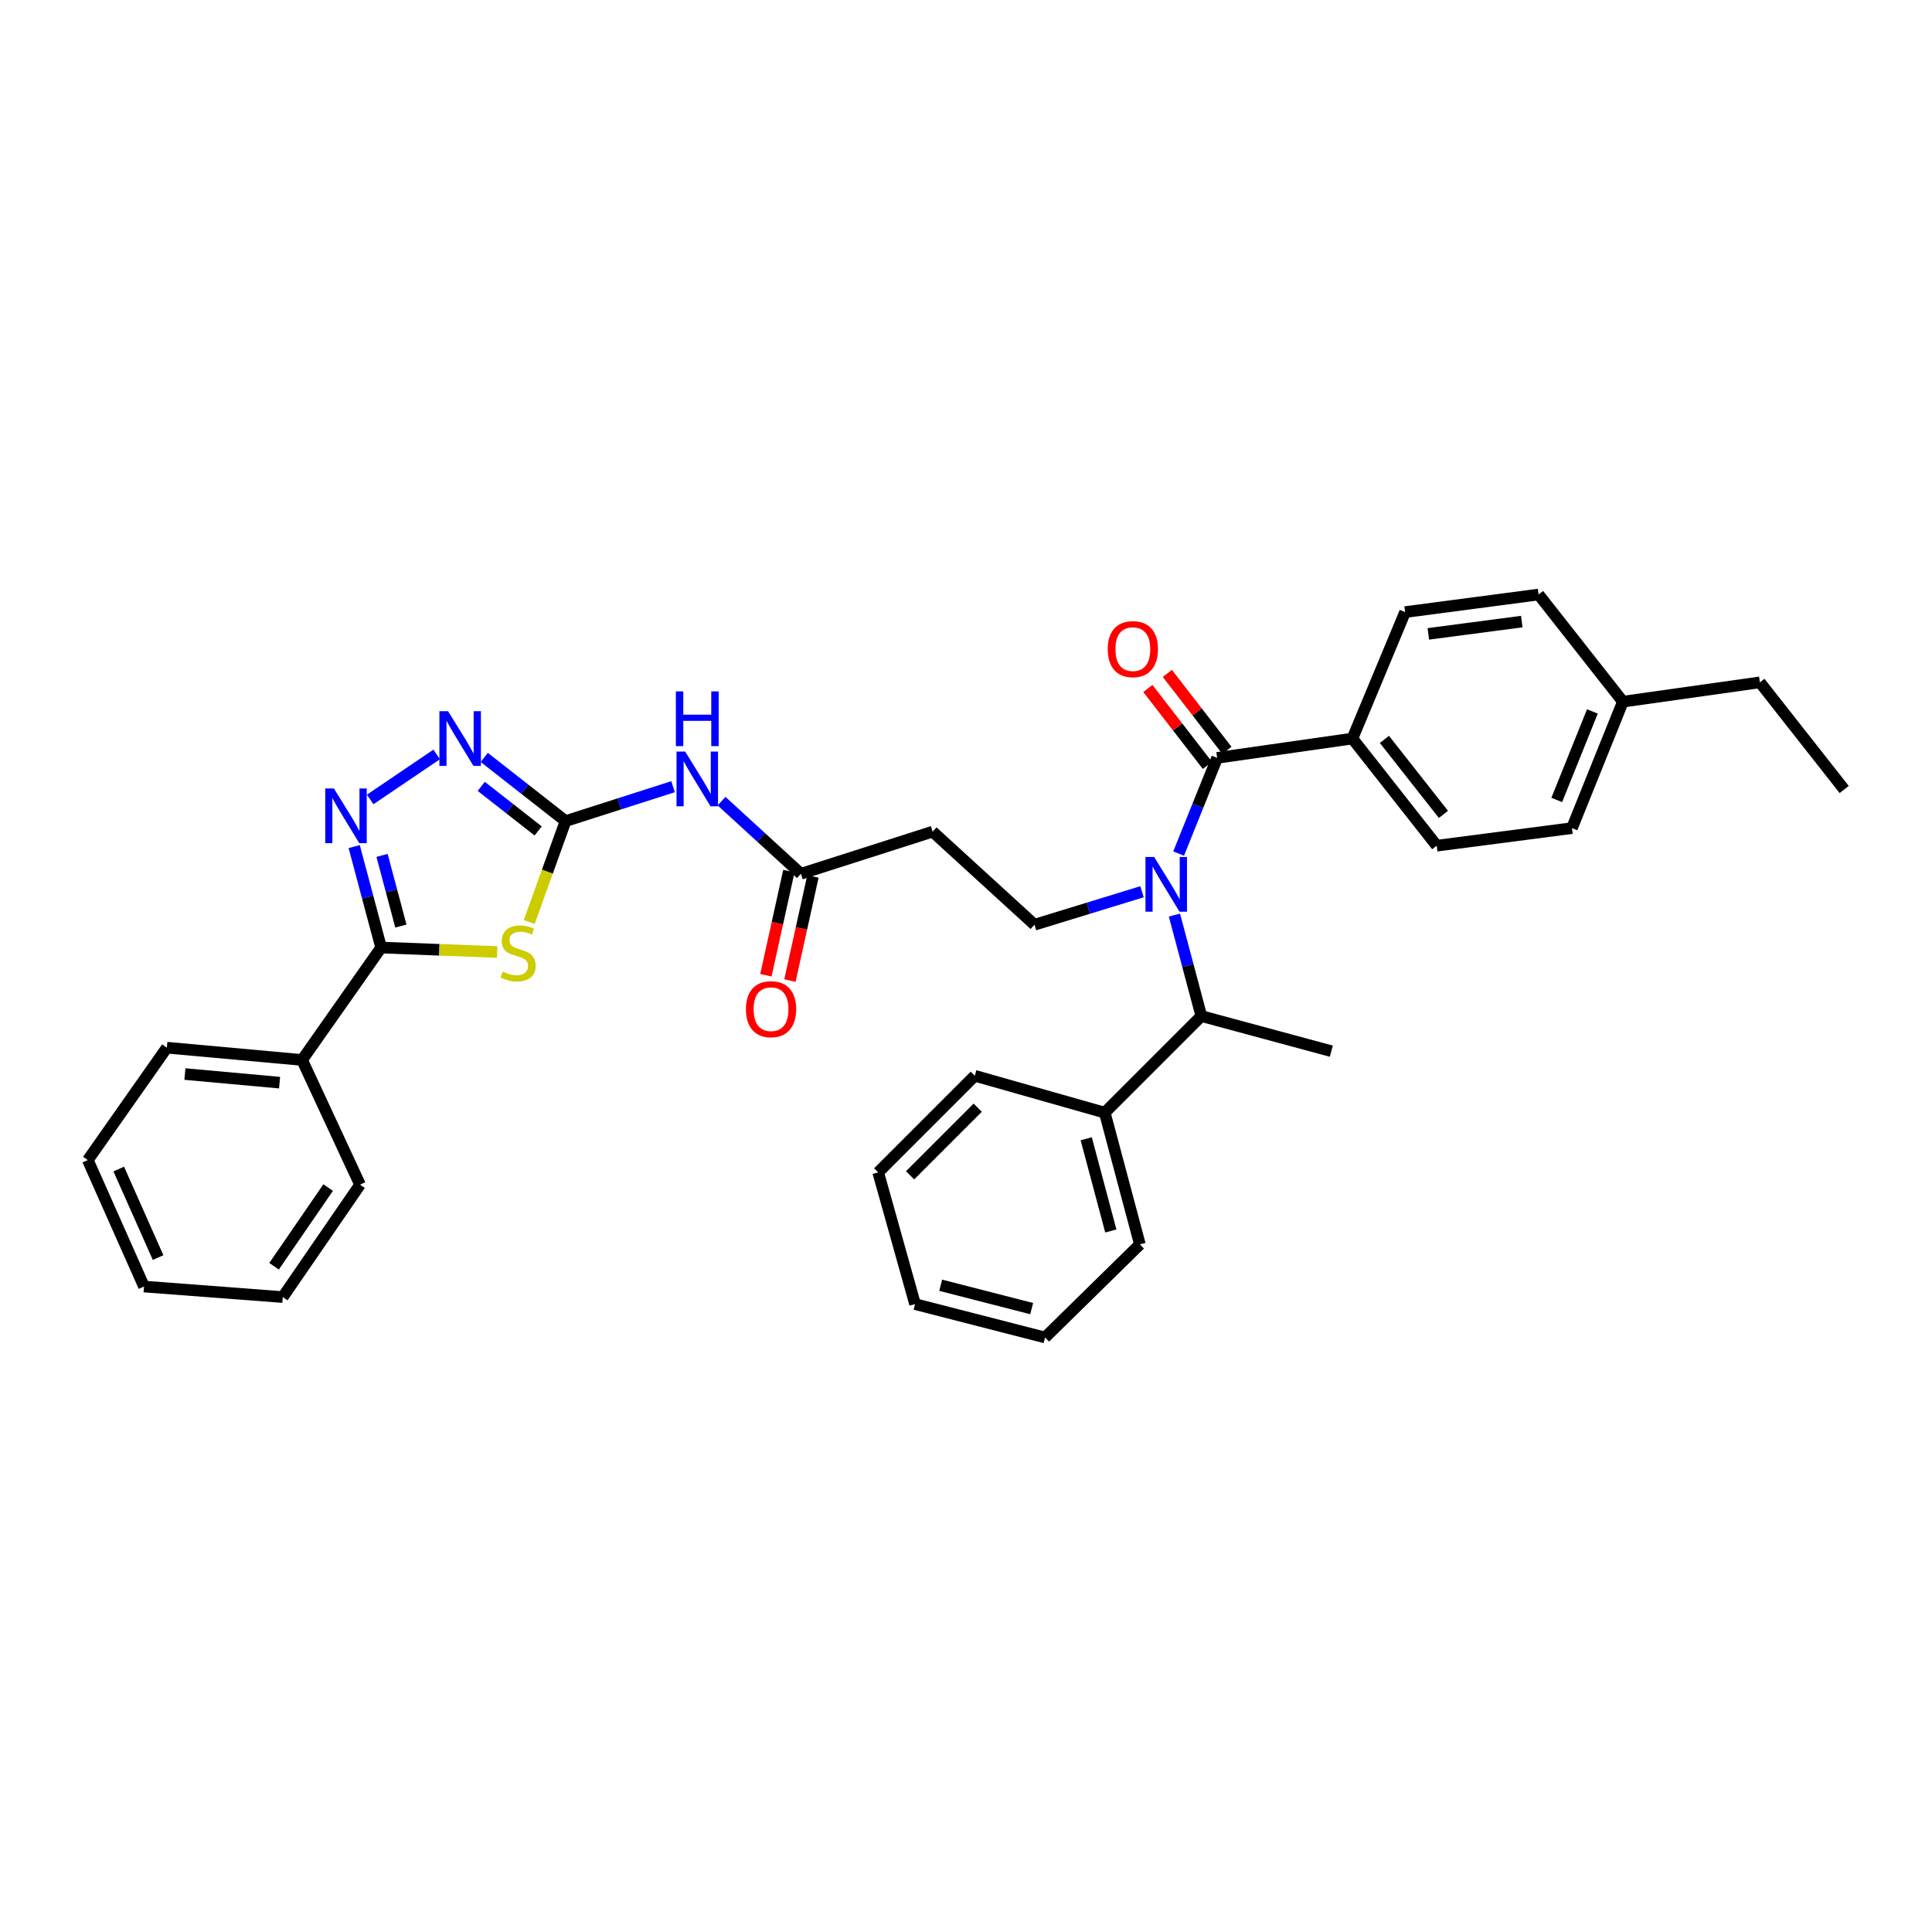 <?xml version='1.0' encoding='iso-8859-1'?>
<svg version='1.1' baseProfile='full'
              xmlns='http://www.w3.org/2000/svg'
                      xmlns:rdkit='http://www.rdkit.org/xml'
                      xmlns:xlink='http://www.w3.org/1999/xlink'
                  xml:space='preserve'
width='1000px' height='1000px' viewBox='0 0 1000 1000'>
<!-- END OF HEADER -->
<rect style='opacity:1.0;fill:#FFFFFF;stroke:none' width='1000' height='1000' x='0' y='0'> </rect>
<path class='bond-0' d='M 591.117,461.566 L 563.285,470.101' style='fill:none;fill-rule:evenodd;stroke:#0000FF;stroke-width:6px;stroke-linecap:butt;stroke-linejoin:miter;stroke-opacity:1' />
<path class='bond-0' d='M 563.285,470.101 L 535.453,478.636' style='fill:none;fill-rule:evenodd;stroke:#000000;stroke-width:6px;stroke-linecap:butt;stroke-linejoin:miter;stroke-opacity:1' />
<path class='bond-1' d='M 610.052,441.801 L 620.025,417.037' style='fill:none;fill-rule:evenodd;stroke:#0000FF;stroke-width:6px;stroke-linecap:butt;stroke-linejoin:miter;stroke-opacity:1' />
<path class='bond-1' d='M 620.025,417.037 L 629.998,392.273' style='fill:none;fill-rule:evenodd;stroke:#000000;stroke-width:6px;stroke-linecap:butt;stroke-linejoin:miter;stroke-opacity:1' />
<path class='bond-2' d='M 607.885,473.649 L 614.85,499.781' style='fill:none;fill-rule:evenodd;stroke:#0000FF;stroke-width:6px;stroke-linecap:butt;stroke-linejoin:miter;stroke-opacity:1' />
<path class='bond-2' d='M 614.85,499.781 L 621.816,525.912' style='fill:none;fill-rule:evenodd;stroke:#000000;stroke-width:6px;stroke-linecap:butt;stroke-linejoin:miter;stroke-opacity:1' />
<path class='bond-3' d='M 700.005,382.271 L 743.639,437.728' style='fill:none;fill-rule:evenodd;stroke:#000000;stroke-width:6px;stroke-linecap:butt;stroke-linejoin:miter;stroke-opacity:1' />
<path class='bond-3' d='M 716.57,382.705 L 747.115,421.525' style='fill:none;fill-rule:evenodd;stroke:#000000;stroke-width:6px;stroke-linecap:butt;stroke-linejoin:miter;stroke-opacity:1' />
<path class='bond-4' d='M 700.005,382.271 L 727.276,316.819' style='fill:none;fill-rule:evenodd;stroke:#000000;stroke-width:6px;stroke-linecap:butt;stroke-linejoin:miter;stroke-opacity:1' />
<path class='bond-5' d='M 700.005,382.271 L 629.998,392.273' style='fill:none;fill-rule:evenodd;stroke:#000000;stroke-width:6px;stroke-linecap:butt;stroke-linejoin:miter;stroke-opacity:1' />
<path class='bond-6' d='M 635.039,388.37 L 619.624,368.46' style='fill:none;fill-rule:evenodd;stroke:#000000;stroke-width:6px;stroke-linecap:butt;stroke-linejoin:miter;stroke-opacity:1' />
<path class='bond-6' d='M 619.624,368.46 L 604.21,348.549' style='fill:none;fill-rule:evenodd;stroke:#FF0000;stroke-width:6px;stroke-linecap:butt;stroke-linejoin:miter;stroke-opacity:1' />
<path class='bond-6' d='M 624.957,396.176 L 609.542,376.265' style='fill:none;fill-rule:evenodd;stroke:#000000;stroke-width:6px;stroke-linecap:butt;stroke-linejoin:miter;stroke-opacity:1' />
<path class='bond-6' d='M 609.542,376.265 L 594.128,356.354' style='fill:none;fill-rule:evenodd;stroke:#FF0000;stroke-width:6px;stroke-linecap:butt;stroke-linejoin:miter;stroke-opacity:1' />
<path class='bond-7' d='M 743.639,437.728 L 813.639,428.633' style='fill:none;fill-rule:evenodd;stroke:#000000;stroke-width:6px;stroke-linecap:butt;stroke-linejoin:miter;stroke-opacity:1' />
<path class='bond-8' d='M 727.276,316.819 L 796.362,307.724' style='fill:none;fill-rule:evenodd;stroke:#000000;stroke-width:6px;stroke-linecap:butt;stroke-linejoin:miter;stroke-opacity:1' />
<path class='bond-8' d='M 739.303,328.096 L 787.664,321.729' style='fill:none;fill-rule:evenodd;stroke:#000000;stroke-width:6px;stroke-linecap:butt;stroke-linejoin:miter;stroke-opacity:1' />
<path class='bond-9' d='M 373.465,414.675 L 394.004,433.473' style='fill:none;fill-rule:evenodd;stroke:#0000FF;stroke-width:6px;stroke-linecap:butt;stroke-linejoin:miter;stroke-opacity:1' />
<path class='bond-9' d='M 394.004,433.473 L 414.544,452.271' style='fill:none;fill-rule:evenodd;stroke:#000000;stroke-width:6px;stroke-linecap:butt;stroke-linejoin:miter;stroke-opacity:1' />
<path class='bond-10' d='M 348.377,407.191 L 320.553,416.095' style='fill:none;fill-rule:evenodd;stroke:#0000FF;stroke-width:6px;stroke-linecap:butt;stroke-linejoin:miter;stroke-opacity:1' />
<path class='bond-10' d='M 320.553,416.095 L 292.728,424.999' style='fill:none;fill-rule:evenodd;stroke:#000000;stroke-width:6px;stroke-linecap:butt;stroke-linejoin:miter;stroke-opacity:1' />
<path class='bond-11' d='M 408.319,450.896 L 402.369,477.84' style='fill:none;fill-rule:evenodd;stroke:#000000;stroke-width:6px;stroke-linecap:butt;stroke-linejoin:miter;stroke-opacity:1' />
<path class='bond-11' d='M 402.369,477.84 L 396.42,504.784' style='fill:none;fill-rule:evenodd;stroke:#FF0000;stroke-width:6px;stroke-linecap:butt;stroke-linejoin:miter;stroke-opacity:1' />
<path class='bond-11' d='M 420.769,453.645 L 414.82,480.589' style='fill:none;fill-rule:evenodd;stroke:#000000;stroke-width:6px;stroke-linecap:butt;stroke-linejoin:miter;stroke-opacity:1' />
<path class='bond-11' d='M 414.82,480.589 L 408.87,507.533' style='fill:none;fill-rule:evenodd;stroke:#FF0000;stroke-width:6px;stroke-linecap:butt;stroke-linejoin:miter;stroke-opacity:1' />
<path class='bond-12' d='M 414.544,452.271 L 482.73,430.454' style='fill:none;fill-rule:evenodd;stroke:#000000;stroke-width:6px;stroke-linecap:butt;stroke-linejoin:miter;stroke-opacity:1' />
<path class='bond-13' d='M 257.329,492.761 L 227.299,491.606' style='fill:none;fill-rule:evenodd;stroke:#CCCC00;stroke-width:6px;stroke-linecap:butt;stroke-linejoin:miter;stroke-opacity:1' />
<path class='bond-13' d='M 227.299,491.606 L 197.27,490.451' style='fill:none;fill-rule:evenodd;stroke:#000000;stroke-width:6px;stroke-linecap:butt;stroke-linejoin:miter;stroke-opacity:1' />
<path class='bond-14' d='M 273.919,477.247 L 283.323,451.123' style='fill:none;fill-rule:evenodd;stroke:#CCCC00;stroke-width:6px;stroke-linecap:butt;stroke-linejoin:miter;stroke-opacity:1' />
<path class='bond-14' d='M 283.323,451.123 L 292.728,424.999' style='fill:none;fill-rule:evenodd;stroke:#000000;stroke-width:6px;stroke-linecap:butt;stroke-linejoin:miter;stroke-opacity:1' />
<path class='bond-15' d='M 197.27,490.451 L 190.301,464.324' style='fill:none;fill-rule:evenodd;stroke:#000000;stroke-width:6px;stroke-linecap:butt;stroke-linejoin:miter;stroke-opacity:1' />
<path class='bond-15' d='M 190.301,464.324 L 183.333,438.196' style='fill:none;fill-rule:evenodd;stroke:#0000FF;stroke-width:6px;stroke-linecap:butt;stroke-linejoin:miter;stroke-opacity:1' />
<path class='bond-15' d='M 207.499,479.327 L 202.621,461.038' style='fill:none;fill-rule:evenodd;stroke:#000000;stroke-width:6px;stroke-linecap:butt;stroke-linejoin:miter;stroke-opacity:1' />
<path class='bond-15' d='M 202.621,461.038 L 197.743,442.749' style='fill:none;fill-rule:evenodd;stroke:#0000FF;stroke-width:6px;stroke-linecap:butt;stroke-linejoin:miter;stroke-opacity:1' />
<path class='bond-16' d='M 197.27,490.451 L 156.362,548.636' style='fill:none;fill-rule:evenodd;stroke:#000000;stroke-width:6px;stroke-linecap:butt;stroke-linejoin:miter;stroke-opacity:1' />
<path class='bond-17' d='M 191.61,413.794 L 226.031,390.493' style='fill:none;fill-rule:evenodd;stroke:#0000FF;stroke-width:6px;stroke-linecap:butt;stroke-linejoin:miter;stroke-opacity:1' />
<path class='bond-18' d='M 292.728,424.999 L 271.689,408.52' style='fill:none;fill-rule:evenodd;stroke:#000000;stroke-width:6px;stroke-linecap:butt;stroke-linejoin:miter;stroke-opacity:1' />
<path class='bond-18' d='M 271.689,408.52 L 250.649,392.04' style='fill:none;fill-rule:evenodd;stroke:#0000FF;stroke-width:6px;stroke-linecap:butt;stroke-linejoin:miter;stroke-opacity:1' />
<path class='bond-18' d='M 278.554,430.093 L 263.826,418.558' style='fill:none;fill-rule:evenodd;stroke:#000000;stroke-width:6px;stroke-linecap:butt;stroke-linejoin:miter;stroke-opacity:1' />
<path class='bond-18' d='M 263.826,418.558 L 249.099,407.022' style='fill:none;fill-rule:evenodd;stroke:#0000FF;stroke-width:6px;stroke-linecap:butt;stroke-linejoin:miter;stroke-opacity:1' />
<path class='bond-19' d='M 156.362,548.636 L 86.362,542.275' style='fill:none;fill-rule:evenodd;stroke:#000000;stroke-width:6px;stroke-linecap:butt;stroke-linejoin:miter;stroke-opacity:1' />
<path class='bond-19' d='M 144.708,560.38 L 95.708,555.927' style='fill:none;fill-rule:evenodd;stroke:#000000;stroke-width:6px;stroke-linecap:butt;stroke-linejoin:miter;stroke-opacity:1' />
<path class='bond-20' d='M 156.362,548.636 L 186.361,613.181' style='fill:none;fill-rule:evenodd;stroke:#000000;stroke-width:6px;stroke-linecap:butt;stroke-linejoin:miter;stroke-opacity:1' />
<path class='bond-21' d='M 86.362,542.275 L 45.455,600.452' style='fill:none;fill-rule:evenodd;stroke:#000000;stroke-width:6px;stroke-linecap:butt;stroke-linejoin:miter;stroke-opacity:1' />
<path class='bond-22' d='M 186.361,613.181 L 146.36,671.366' style='fill:none;fill-rule:evenodd;stroke:#000000;stroke-width:6px;stroke-linecap:butt;stroke-linejoin:miter;stroke-opacity:1' />
<path class='bond-22' d='M 169.854,614.686 L 141.853,655.415' style='fill:none;fill-rule:evenodd;stroke:#000000;stroke-width:6px;stroke-linecap:butt;stroke-linejoin:miter;stroke-opacity:1' />
<path class='bond-23' d='M 146.36,671.366 L 74.54,665.911' style='fill:none;fill-rule:evenodd;stroke:#000000;stroke-width:6px;stroke-linecap:butt;stroke-linejoin:miter;stroke-opacity:1' />
<path class='bond-24' d='M 45.455,600.452 L 74.54,665.911' style='fill:none;fill-rule:evenodd;stroke:#000000;stroke-width:6px;stroke-linecap:butt;stroke-linejoin:miter;stroke-opacity:1' />
<path class='bond-24' d='M 61.469,605.094 L 81.829,650.915' style='fill:none;fill-rule:evenodd;stroke:#000000;stroke-width:6px;stroke-linecap:butt;stroke-linejoin:miter;stroke-opacity:1' />
<path class='bond-25' d='M 535.453,478.636 L 482.73,430.454' style='fill:none;fill-rule:evenodd;stroke:#000000;stroke-width:6px;stroke-linecap:butt;stroke-linejoin:miter;stroke-opacity:1' />
<path class='bond-26' d='M 621.816,525.912 L 571.82,575.908' style='fill:none;fill-rule:evenodd;stroke:#000000;stroke-width:6px;stroke-linecap:butt;stroke-linejoin:miter;stroke-opacity:1' />
<path class='bond-27' d='M 621.816,525.912 L 689.089,544.088' style='fill:none;fill-rule:evenodd;stroke:#000000;stroke-width:6px;stroke-linecap:butt;stroke-linejoin:miter;stroke-opacity:1' />
<path class='bond-28' d='M 571.82,575.908 L 590.004,644.094' style='fill:none;fill-rule:evenodd;stroke:#000000;stroke-width:6px;stroke-linecap:butt;stroke-linejoin:miter;stroke-opacity:1' />
<path class='bond-28' d='M 562.228,589.421 L 574.956,637.151' style='fill:none;fill-rule:evenodd;stroke:#000000;stroke-width:6px;stroke-linecap:butt;stroke-linejoin:miter;stroke-opacity:1' />
<path class='bond-29' d='M 571.82,575.908 L 504.548,556.817' style='fill:none;fill-rule:evenodd;stroke:#000000;stroke-width:6px;stroke-linecap:butt;stroke-linejoin:miter;stroke-opacity:1' />
<path class='bond-30' d='M 590.004,644.094 L 540.908,692.276' style='fill:none;fill-rule:evenodd;stroke:#000000;stroke-width:6px;stroke-linecap:butt;stroke-linejoin:miter;stroke-opacity:1' />
<path class='bond-31' d='M 504.548,556.817 L 454.545,606.82' style='fill:none;fill-rule:evenodd;stroke:#000000;stroke-width:6px;stroke-linecap:butt;stroke-linejoin:miter;stroke-opacity:1' />
<path class='bond-31' d='M 506.063,573.334 L 471.061,608.336' style='fill:none;fill-rule:evenodd;stroke:#000000;stroke-width:6px;stroke-linecap:butt;stroke-linejoin:miter;stroke-opacity:1' />
<path class='bond-32' d='M 454.545,606.82 L 473.635,675' style='fill:none;fill-rule:evenodd;stroke:#000000;stroke-width:6px;stroke-linecap:butt;stroke-linejoin:miter;stroke-opacity:1' />
<path class='bond-33' d='M 540.908,692.276 L 473.635,675' style='fill:none;fill-rule:evenodd;stroke:#000000;stroke-width:6px;stroke-linecap:butt;stroke-linejoin:miter;stroke-opacity:1' />
<path class='bond-33' d='M 533.988,677.335 L 486.897,665.241' style='fill:none;fill-rule:evenodd;stroke:#000000;stroke-width:6px;stroke-linecap:butt;stroke-linejoin:miter;stroke-opacity:1' />
<path class='bond-34' d='M 813.639,428.633 L 840.004,363.181' style='fill:none;fill-rule:evenodd;stroke:#000000;stroke-width:6px;stroke-linecap:butt;stroke-linejoin:miter;stroke-opacity:1' />
<path class='bond-34' d='M 805.767,414.051 L 824.222,368.235' style='fill:none;fill-rule:evenodd;stroke:#000000;stroke-width:6px;stroke-linecap:butt;stroke-linejoin:miter;stroke-opacity:1' />
<path class='bond-35' d='M 796.362,307.724 L 840.004,363.181' style='fill:none;fill-rule:evenodd;stroke:#000000;stroke-width:6px;stroke-linecap:butt;stroke-linejoin:miter;stroke-opacity:1' />
<path class='bond-36' d='M 840.004,363.181 L 910.911,353.179' style='fill:none;fill-rule:evenodd;stroke:#000000;stroke-width:6px;stroke-linecap:butt;stroke-linejoin:miter;stroke-opacity:1' />
<path class='bond-37' d='M 910.911,353.179 L 954.545,408.636' style='fill:none;fill-rule:evenodd;stroke:#000000;stroke-width:6px;stroke-linecap:butt;stroke-linejoin:miter;stroke-opacity:1' />
<path  class='atom-0' d='M 597.38 443.565
L 606.66 458.565
Q 607.58 460.045, 609.06 462.725
Q 610.54 465.405, 610.62 465.565
L 610.62 443.565
L 614.38 443.565
L 614.38 471.885
L 610.5 471.885
L 600.54 455.485
Q 599.38 453.565, 598.14 451.365
Q 596.94 449.165, 596.58 448.485
L 596.58 471.885
L 592.9 471.885
L 592.9 443.565
L 597.38 443.565
' fill='#0000FF'/>
<path  class='atom-3' d='M 573.363 335.989
Q 573.363 329.189, 576.723 325.389
Q 580.083 321.589, 586.363 321.589
Q 592.643 321.589, 596.003 325.389
Q 599.363 329.189, 599.363 335.989
Q 599.363 342.869, 595.963 346.789
Q 592.563 350.669, 586.363 350.669
Q 580.123 350.669, 576.723 346.789
Q 573.363 342.909, 573.363 335.989
M 586.363 347.469
Q 590.683 347.469, 593.003 344.589
Q 595.363 341.669, 595.363 335.989
Q 595.363 330.429, 593.003 327.629
Q 590.683 324.789, 586.363 324.789
Q 582.043 324.789, 579.683 327.589
Q 577.363 330.389, 577.363 335.989
Q 577.363 341.709, 579.683 344.589
Q 582.043 347.469, 586.363 347.469
' fill='#FF0000'/>
<path  class='atom-6' d='M 354.647 389.022
L 363.927 404.022
Q 364.847 405.502, 366.327 408.182
Q 367.807 410.862, 367.887 411.022
L 367.887 389.022
L 371.647 389.022
L 371.647 417.342
L 367.767 417.342
L 357.807 400.942
Q 356.647 399.022, 355.407 396.822
Q 354.207 394.622, 353.847 393.942
L 353.847 417.342
L 350.167 417.342
L 350.167 389.022
L 354.647 389.022
' fill='#0000FF'/>
<path  class='atom-6' d='M 349.827 357.87
L 353.667 357.87
L 353.667 369.91
L 368.147 369.91
L 368.147 357.87
L 371.987 357.87
L 371.987 386.19
L 368.147 386.19
L 368.147 373.11
L 353.667 373.11
L 353.667 386.19
L 349.827 386.19
L 349.827 357.87
' fill='#0000FF'/>
<path  class='atom-8' d='M 386.087 522.351
Q 386.087 515.551, 389.447 511.751
Q 392.807 507.951, 399.087 507.951
Q 405.367 507.951, 408.727 511.751
Q 412.087 515.551, 412.087 522.351
Q 412.087 529.231, 408.687 533.151
Q 405.287 537.031, 399.087 537.031
Q 392.847 537.031, 389.447 533.151
Q 386.087 529.271, 386.087 522.351
M 399.087 533.831
Q 403.407 533.831, 405.727 530.951
Q 408.087 528.031, 408.087 522.351
Q 408.087 516.791, 405.727 513.991
Q 403.407 511.151, 399.087 511.151
Q 394.767 511.151, 392.407 513.951
Q 390.087 516.751, 390.087 522.351
Q 390.087 528.071, 392.407 530.951
Q 394.767 533.831, 399.087 533.831
' fill='#FF0000'/>
<path  class='atom-9' d='M 260.183 502.899
Q 260.503 503.019, 261.823 503.579
Q 263.143 504.139, 264.583 504.499
Q 266.063 504.819, 267.503 504.819
Q 270.183 504.819, 271.743 503.539
Q 273.303 502.219, 273.303 499.939
Q 273.303 498.379, 272.503 497.419
Q 271.743 496.459, 270.543 495.939
Q 269.343 495.419, 267.343 494.819
Q 264.823 494.059, 263.303 493.339
Q 261.823 492.619, 260.743 491.099
Q 259.703 489.579, 259.703 487.019
Q 259.703 483.459, 262.103 481.259
Q 264.543 479.059, 269.343 479.059
Q 272.623 479.059, 276.343 480.619
L 275.423 483.699
Q 272.023 482.299, 269.463 482.299
Q 266.703 482.299, 265.183 483.459
Q 263.663 484.579, 263.703 486.539
Q 263.703 488.059, 264.463 488.979
Q 265.263 489.899, 266.383 490.419
Q 267.543 490.939, 269.463 491.539
Q 272.023 492.339, 273.543 493.139
Q 275.063 493.939, 276.143 495.579
Q 277.263 497.179, 277.263 499.939
Q 277.263 503.859, 274.623 505.979
Q 272.023 508.059, 267.663 508.059
Q 265.143 508.059, 263.223 507.499
Q 261.343 506.979, 259.103 506.059
L 260.183 502.899
' fill='#CCCC00'/>
<path  class='atom-11' d='M 172.826 408.112
L 182.106 423.112
Q 183.026 424.592, 184.506 427.272
Q 185.986 429.952, 186.066 430.112
L 186.066 408.112
L 189.826 408.112
L 189.826 436.432
L 185.946 436.432
L 175.986 420.032
Q 174.826 418.112, 173.586 415.912
Q 172.386 413.712, 172.026 413.032
L 172.026 436.432
L 168.346 436.432
L 168.346 408.112
L 172.826 408.112
' fill='#0000FF'/>
<path  class='atom-13' d='M 231.917 368.111
L 241.197 383.111
Q 242.117 384.591, 243.597 387.271
Q 245.077 389.951, 245.157 390.111
L 245.157 368.111
L 248.917 368.111
L 248.917 396.431
L 245.037 396.431
L 235.077 380.031
Q 233.917 378.111, 232.677 375.911
Q 231.477 373.711, 231.117 373.031
L 231.117 396.431
L 227.437 396.431
L 227.437 368.111
L 231.917 368.111
' fill='#0000FF'/>
</svg>
